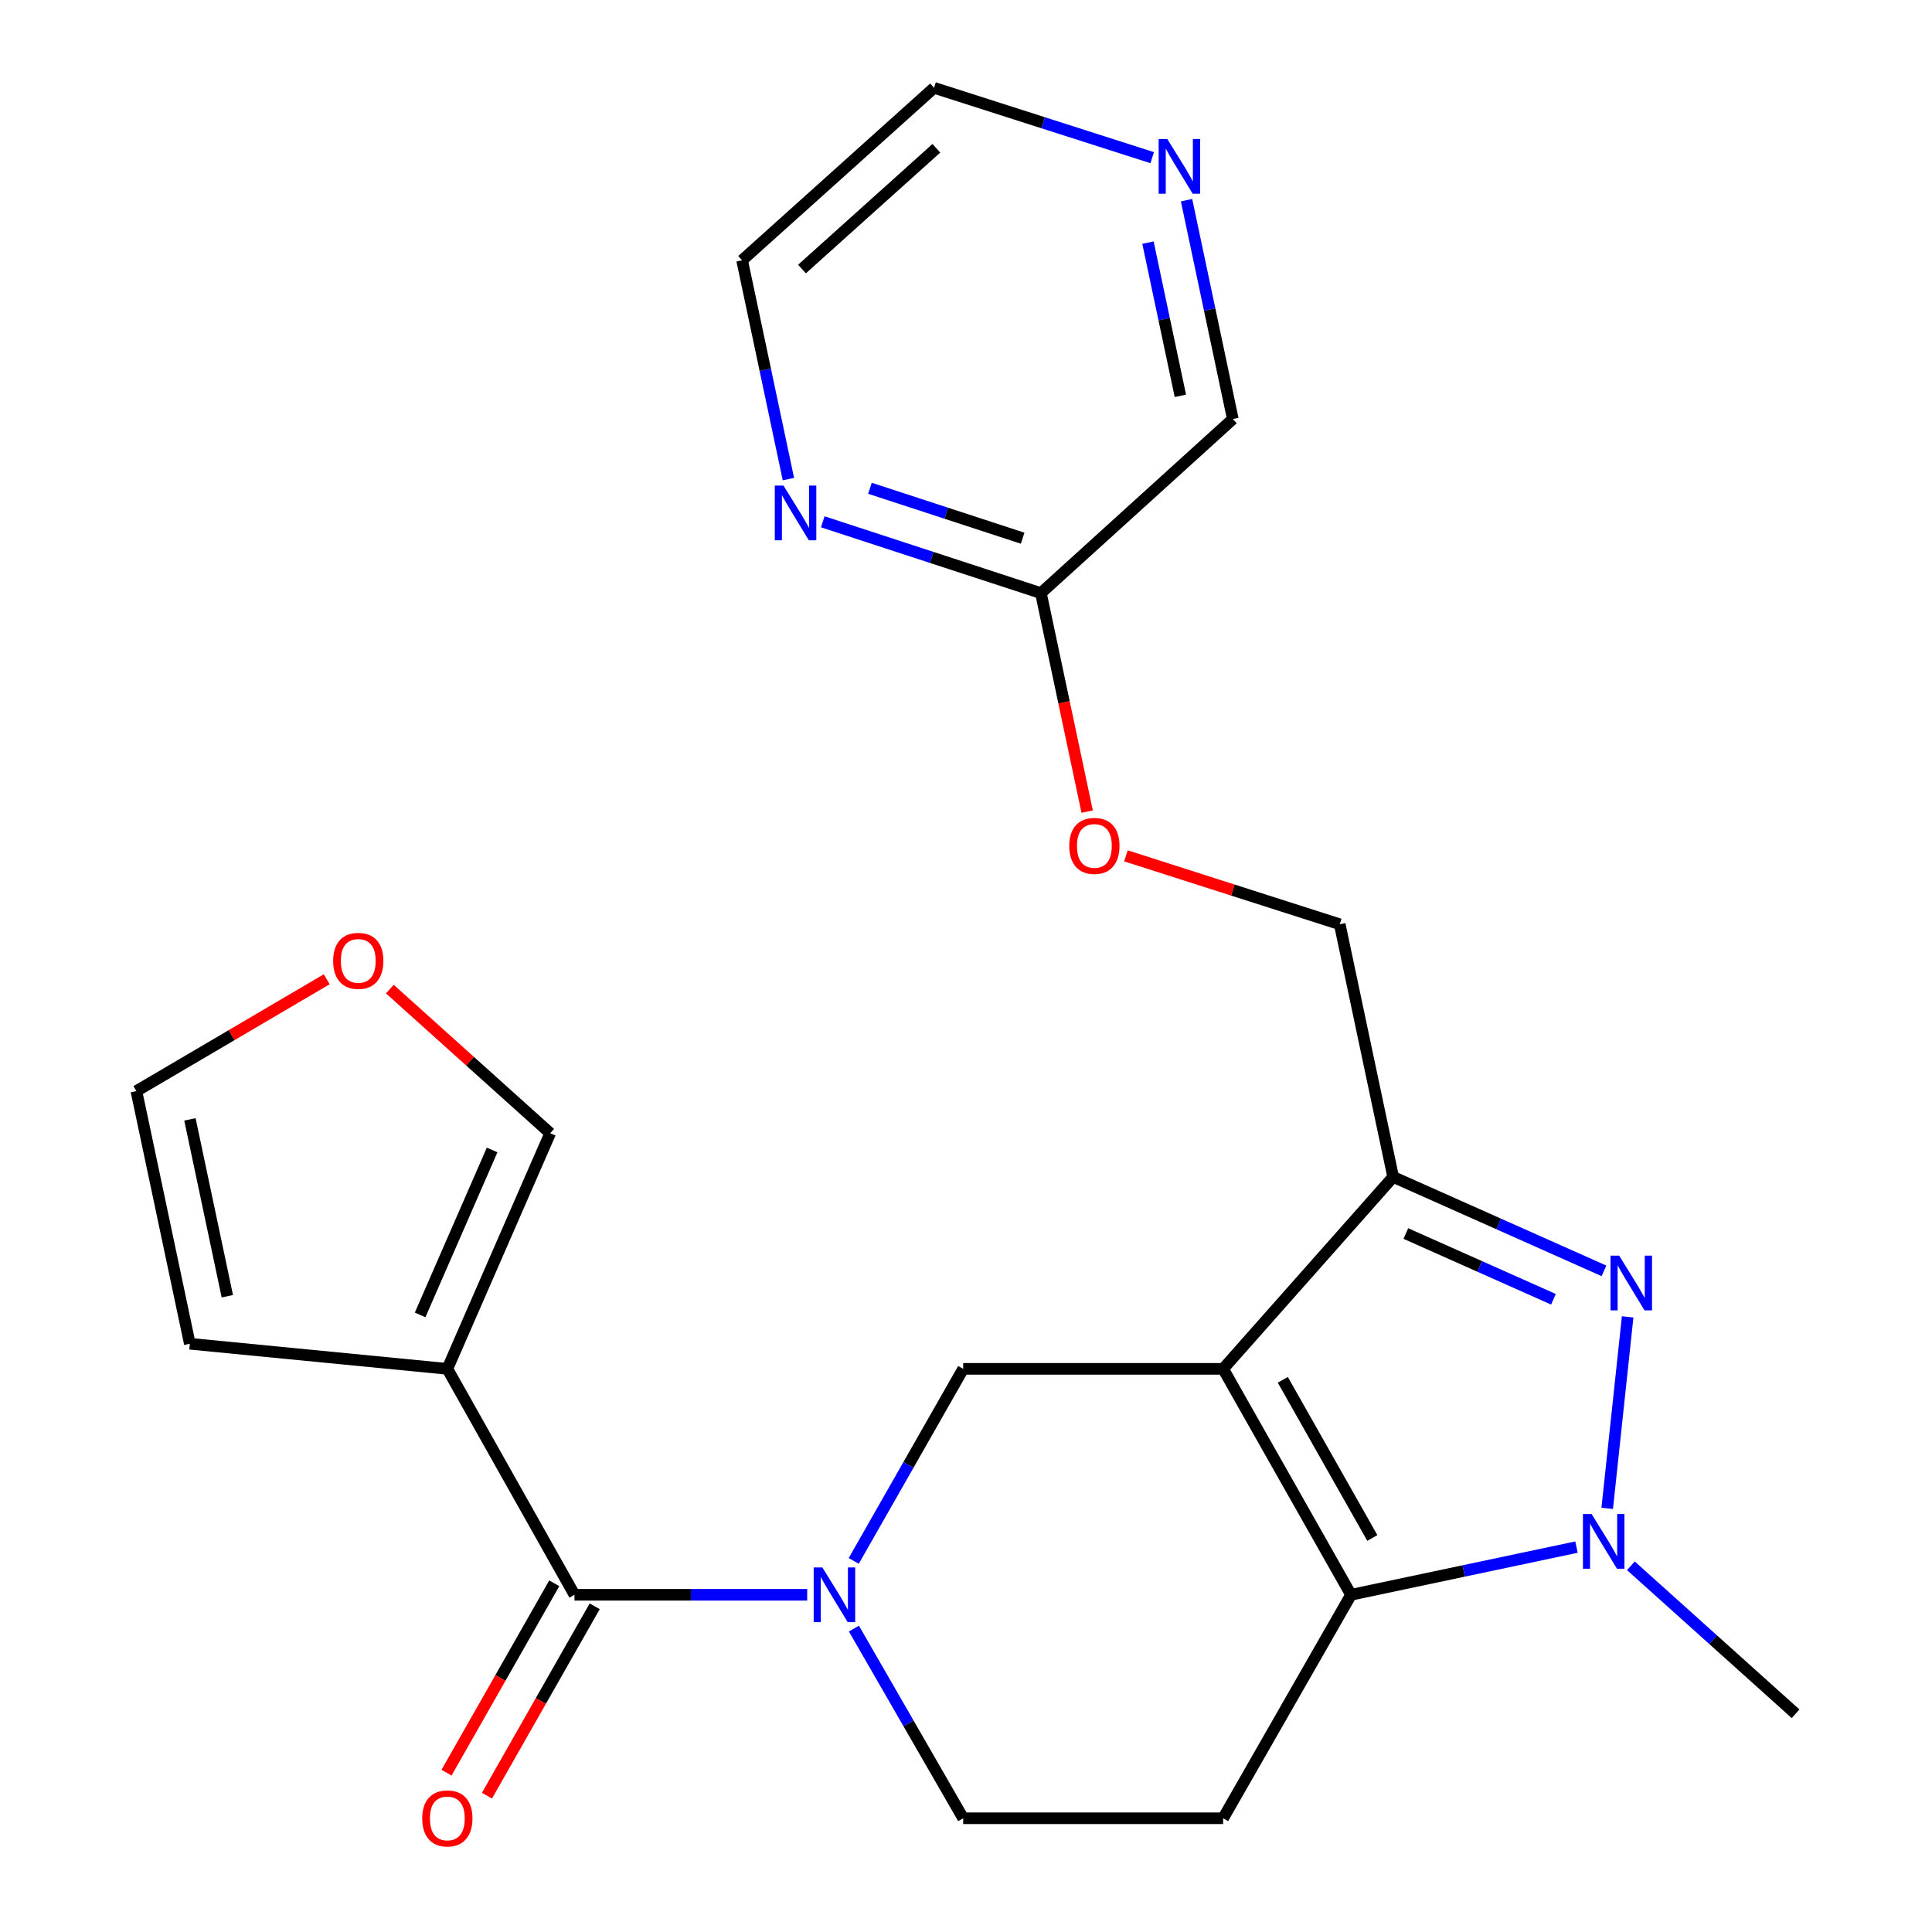 <?xml version='1.0' encoding='iso-8859-1'?>
<svg version='1.1' baseProfile='full'
              xmlns='http://www.w3.org/2000/svg'
                      xmlns:rdkit='http://www.rdkit.org/xml'
                      xmlns:xlink='http://www.w3.org/1999/xlink'
                  xml:space='preserve'
width='1000px' height='1000px' viewBox='0 0 1000 1000'>
<!-- END OF HEADER -->
<rect style='opacity:1.0;fill:#FFFFFF;stroke:none' width='1000' height='1000' x='0' y='0'> </rect>
<path class='bond-0' d='M 633.091,708.515 L 699.289,825.458' style='fill:none;fill-rule:evenodd;stroke:#000000;stroke-width:6px;stroke-linecap:butt;stroke-linejoin:miter;stroke-opacity:1' />
<path class='bond-0' d='M 663.978,714.194 L 710.316,796.054' style='fill:none;fill-rule:evenodd;stroke:#000000;stroke-width:6px;stroke-linecap:butt;stroke-linejoin:miter;stroke-opacity:1' />
<path class='bond-2' d='M 633.091,708.515 L 721.096,609.178' style='fill:none;fill-rule:evenodd;stroke:#000000;stroke-width:6px;stroke-linecap:butt;stroke-linejoin:miter;stroke-opacity:1' />
<path class='bond-6' d='M 633.091,708.515 L 498.542,708.515' style='fill:none;fill-rule:evenodd;stroke:#000000;stroke-width:6px;stroke-linecap:butt;stroke-linejoin:miter;stroke-opacity:1' />
<path class='bond-3' d='M 699.289,825.458 L 757.636,813.12' style='fill:none;fill-rule:evenodd;stroke:#000000;stroke-width:6px;stroke-linecap:butt;stroke-linejoin:miter;stroke-opacity:1' />
<path class='bond-3' d='M 757.636,813.12 L 815.984,800.782' style='fill:none;fill-rule:evenodd;stroke:#0000FF;stroke-width:6px;stroke-linecap:butt;stroke-linejoin:miter;stroke-opacity:1' />
<path class='bond-8' d='M 699.289,825.458 L 633.091,941.13' style='fill:none;fill-rule:evenodd;stroke:#000000;stroke-width:6px;stroke-linecap:butt;stroke-linejoin:miter;stroke-opacity:1' />
<path class='bond-1' d='M 830.227,657.797 L 775.662,633.488' style='fill:none;fill-rule:evenodd;stroke:#0000FF;stroke-width:6px;stroke-linecap:butt;stroke-linejoin:miter;stroke-opacity:1' />
<path class='bond-1' d='M 775.662,633.488 L 721.096,609.178' style='fill:none;fill-rule:evenodd;stroke:#000000;stroke-width:6px;stroke-linecap:butt;stroke-linejoin:miter;stroke-opacity:1' />
<path class='bond-1' d='M 804.058,672.502 L 765.862,655.485' style='fill:none;fill-rule:evenodd;stroke:#0000FF;stroke-width:6px;stroke-linecap:butt;stroke-linejoin:miter;stroke-opacity:1' />
<path class='bond-1' d='M 765.862,655.485 L 727.666,638.469' style='fill:none;fill-rule:evenodd;stroke:#000000;stroke-width:6px;stroke-linecap:butt;stroke-linejoin:miter;stroke-opacity:1' />
<path class='bond-24' d='M 842.47,681.607 L 831.889,780.723' style='fill:none;fill-rule:evenodd;stroke:#0000FF;stroke-width:6px;stroke-linecap:butt;stroke-linejoin:miter;stroke-opacity:1' />
<path class='bond-12' d='M 721.096,609.178 L 693.442,478.402' style='fill:none;fill-rule:evenodd;stroke:#000000;stroke-width:6px;stroke-linecap:butt;stroke-linejoin:miter;stroke-opacity:1' />
<path class='bond-20' d='M 844.144,810.453 L 886.773,848.753' style='fill:none;fill-rule:evenodd;stroke:#0000FF;stroke-width:6px;stroke-linecap:butt;stroke-linejoin:miter;stroke-opacity:1' />
<path class='bond-20' d='M 886.773,848.753 L 929.402,887.054' style='fill:none;fill-rule:evenodd;stroke:#000000;stroke-width:6px;stroke-linecap:butt;stroke-linejoin:miter;stroke-opacity:1' />
<path class='bond-4' d='M 441.889,807.933 L 470.215,758.224' style='fill:none;fill-rule:evenodd;stroke:#0000FF;stroke-width:6px;stroke-linecap:butt;stroke-linejoin:miter;stroke-opacity:1' />
<path class='bond-4' d='M 470.215,758.224 L 498.542,708.515' style='fill:none;fill-rule:evenodd;stroke:#000000;stroke-width:6px;stroke-linecap:butt;stroke-linejoin:miter;stroke-opacity:1' />
<path class='bond-5' d='M 417.799,825.458 L 357.576,825.458' style='fill:none;fill-rule:evenodd;stroke:#0000FF;stroke-width:6px;stroke-linecap:butt;stroke-linejoin:miter;stroke-opacity:1' />
<path class='bond-5' d='M 357.576,825.458 L 297.353,825.458' style='fill:none;fill-rule:evenodd;stroke:#000000;stroke-width:6px;stroke-linecap:butt;stroke-linejoin:miter;stroke-opacity:1' />
<path class='bond-9' d='M 441.983,842.955 L 470.262,892.043' style='fill:none;fill-rule:evenodd;stroke:#0000FF;stroke-width:6px;stroke-linecap:butt;stroke-linejoin:miter;stroke-opacity:1' />
<path class='bond-9' d='M 470.262,892.043 L 498.542,941.13' style='fill:none;fill-rule:evenodd;stroke:#000000;stroke-width:6px;stroke-linecap:butt;stroke-linejoin:miter;stroke-opacity:1' />
<path class='bond-7' d='M 297.353,825.458 L 231.543,708.515' style='fill:none;fill-rule:evenodd;stroke:#000000;stroke-width:6px;stroke-linecap:butt;stroke-linejoin:miter;stroke-opacity:1' />
<path class='bond-16' d='M 286.888,819.504 L 259.003,868.516' style='fill:none;fill-rule:evenodd;stroke:#000000;stroke-width:6px;stroke-linecap:butt;stroke-linejoin:miter;stroke-opacity:1' />
<path class='bond-16' d='M 259.003,868.516 L 231.118,917.529' style='fill:none;fill-rule:evenodd;stroke:#FF0000;stroke-width:6px;stroke-linecap:butt;stroke-linejoin:miter;stroke-opacity:1' />
<path class='bond-16' d='M 307.819,831.412 L 279.934,880.425' style='fill:none;fill-rule:evenodd;stroke:#000000;stroke-width:6px;stroke-linecap:butt;stroke-linejoin:miter;stroke-opacity:1' />
<path class='bond-16' d='M 279.934,880.425 L 252.049,929.437' style='fill:none;fill-rule:evenodd;stroke:#FF0000;stroke-width:6px;stroke-linecap:butt;stroke-linejoin:miter;stroke-opacity:1' />
<path class='bond-10' d='M 231.543,708.515 L 284.777,586.555' style='fill:none;fill-rule:evenodd;stroke:#000000;stroke-width:6px;stroke-linecap:butt;stroke-linejoin:miter;stroke-opacity:1' />
<path class='bond-10' d='M 217.458,680.588 L 254.721,595.216' style='fill:none;fill-rule:evenodd;stroke:#000000;stroke-width:6px;stroke-linecap:butt;stroke-linejoin:miter;stroke-opacity:1' />
<path class='bond-11' d='M 231.543,708.515 L 98.252,695.524' style='fill:none;fill-rule:evenodd;stroke:#000000;stroke-width:6px;stroke-linecap:butt;stroke-linejoin:miter;stroke-opacity:1' />
<path class='bond-25' d='M 633.091,941.13 L 498.542,941.13' style='fill:none;fill-rule:evenodd;stroke:#000000;stroke-width:6px;stroke-linecap:butt;stroke-linejoin:miter;stroke-opacity:1' />
<path class='bond-13' d='M 284.777,586.555 L 243.278,549.254' style='fill:none;fill-rule:evenodd;stroke:#000000;stroke-width:6px;stroke-linecap:butt;stroke-linejoin:miter;stroke-opacity:1' />
<path class='bond-13' d='M 243.278,549.254 L 201.78,511.952' style='fill:none;fill-rule:evenodd;stroke:#FF0000;stroke-width:6px;stroke-linecap:butt;stroke-linejoin:miter;stroke-opacity:1' />
<path class='bond-17' d='M 98.252,695.524 L 70.598,564.748' style='fill:none;fill-rule:evenodd;stroke:#000000;stroke-width:6px;stroke-linecap:butt;stroke-linejoin:miter;stroke-opacity:1' />
<path class='bond-17' d='M 117.664,670.926 L 98.307,579.382' style='fill:none;fill-rule:evenodd;stroke:#000000;stroke-width:6px;stroke-linecap:butt;stroke-linejoin:miter;stroke-opacity:1' />
<path class='bond-19' d='M 693.442,478.402 L 638.114,460.694' style='fill:none;fill-rule:evenodd;stroke:#000000;stroke-width:6px;stroke-linecap:butt;stroke-linejoin:miter;stroke-opacity:1' />
<path class='bond-19' d='M 638.114,460.694 L 582.785,442.985' style='fill:none;fill-rule:evenodd;stroke:#FF0000;stroke-width:6px;stroke-linecap:butt;stroke-linejoin:miter;stroke-opacity:1' />
<path class='bond-26' d='M 169.111,506.861 L 119.854,535.805' style='fill:none;fill-rule:evenodd;stroke:#FF0000;stroke-width:6px;stroke-linecap:butt;stroke-linejoin:miter;stroke-opacity:1' />
<path class='bond-26' d='M 119.854,535.805 L 70.598,564.748' style='fill:none;fill-rule:evenodd;stroke:#000000;stroke-width:6px;stroke-linecap:butt;stroke-linejoin:miter;stroke-opacity:1' />
<path class='bond-14' d='M 425.861,270.083 L 482.316,288.539' style='fill:none;fill-rule:evenodd;stroke:#0000FF;stroke-width:6px;stroke-linecap:butt;stroke-linejoin:miter;stroke-opacity:1' />
<path class='bond-14' d='M 482.316,288.539 L 538.771,306.994' style='fill:none;fill-rule:evenodd;stroke:#000000;stroke-width:6px;stroke-linecap:butt;stroke-linejoin:miter;stroke-opacity:1' />
<path class='bond-14' d='M 450.28,252.73 L 489.799,265.649' style='fill:none;fill-rule:evenodd;stroke:#0000FF;stroke-width:6px;stroke-linecap:butt;stroke-linejoin:miter;stroke-opacity:1' />
<path class='bond-14' d='M 489.799,265.649 L 529.318,278.568' style='fill:none;fill-rule:evenodd;stroke:#000000;stroke-width:6px;stroke-linecap:butt;stroke-linejoin:miter;stroke-opacity:1' />
<path class='bond-22' d='M 408.078,247.979 L 396.096,191.355' style='fill:none;fill-rule:evenodd;stroke:#0000FF;stroke-width:6px;stroke-linecap:butt;stroke-linejoin:miter;stroke-opacity:1' />
<path class='bond-22' d='M 396.096,191.355 L 384.114,134.73' style='fill:none;fill-rule:evenodd;stroke:#000000;stroke-width:6px;stroke-linecap:butt;stroke-linejoin:miter;stroke-opacity:1' />
<path class='bond-15' d='M 538.771,306.994 L 550.742,363.545' style='fill:none;fill-rule:evenodd;stroke:#000000;stroke-width:6px;stroke-linecap:butt;stroke-linejoin:miter;stroke-opacity:1' />
<path class='bond-15' d='M 550.742,363.545 L 562.713,420.096' style='fill:none;fill-rule:evenodd;stroke:#FF0000;stroke-width:6px;stroke-linecap:butt;stroke-linejoin:miter;stroke-opacity:1' />
<path class='bond-21' d='M 538.771,306.994 L 638.108,216.889' style='fill:none;fill-rule:evenodd;stroke:#000000;stroke-width:6px;stroke-linecap:butt;stroke-linejoin:miter;stroke-opacity:1' />
<path class='bond-18' d='M 614.155,103.614 L 626.132,160.251' style='fill:none;fill-rule:evenodd;stroke:#0000FF;stroke-width:6px;stroke-linecap:butt;stroke-linejoin:miter;stroke-opacity:1' />
<path class='bond-18' d='M 626.132,160.251 L 638.108,216.889' style='fill:none;fill-rule:evenodd;stroke:#000000;stroke-width:6px;stroke-linecap:butt;stroke-linejoin:miter;stroke-opacity:1' />
<path class='bond-18' d='M 594.188,125.587 L 602.571,165.234' style='fill:none;fill-rule:evenodd;stroke:#0000FF;stroke-width:6px;stroke-linecap:butt;stroke-linejoin:miter;stroke-opacity:1' />
<path class='bond-18' d='M 602.571,165.234 L 610.955,204.88' style='fill:none;fill-rule:evenodd;stroke:#000000;stroke-width:6px;stroke-linecap:butt;stroke-linejoin:miter;stroke-opacity:1' />
<path class='bond-23' d='M 596.381,81.606 L 539.922,63.531' style='fill:none;fill-rule:evenodd;stroke:#0000FF;stroke-width:6px;stroke-linecap:butt;stroke-linejoin:miter;stroke-opacity:1' />
<path class='bond-23' d='M 539.922,63.531 L 483.464,45.455' style='fill:none;fill-rule:evenodd;stroke:#000000;stroke-width:6px;stroke-linecap:butt;stroke-linejoin:miter;stroke-opacity:1' />
<path class='bond-27' d='M 384.114,134.73 L 483.464,45.455' style='fill:none;fill-rule:evenodd;stroke:#000000;stroke-width:6px;stroke-linecap:butt;stroke-linejoin:miter;stroke-opacity:1' />
<path class='bond-27' d='M 415.112,139.251 L 484.657,76.758' style='fill:none;fill-rule:evenodd;stroke:#000000;stroke-width:6px;stroke-linecap:butt;stroke-linejoin:miter;stroke-opacity:1' />
<path  class='atom-2' d='M 838.08 649.925
L 847.36 664.925
Q 848.28 666.405, 849.76 669.085
Q 851.24 671.765, 851.32 671.925
L 851.32 649.925
L 855.08 649.925
L 855.08 678.245
L 851.2 678.245
L 841.24 661.845
Q 840.08 659.925, 838.84 657.725
Q 837.64 655.525, 837.28 654.845
L 837.28 678.245
L 833.6 678.245
L 833.6 649.925
L 838.08 649.925
' fill='#0000FF'/>
<path  class='atom-4' d='M 823.805 783.644
L 833.085 798.644
Q 834.005 800.124, 835.485 802.804
Q 836.965 805.484, 837.045 805.644
L 837.045 783.644
L 840.805 783.644
L 840.805 811.964
L 836.925 811.964
L 826.965 795.564
Q 825.805 793.644, 824.565 791.444
Q 823.365 789.244, 823.005 788.564
L 823.005 811.964
L 819.325 811.964
L 819.325 783.644
L 823.805 783.644
' fill='#0000FF'/>
<path  class='atom-5' d='M 425.643 811.298
L 434.923 826.298
Q 435.843 827.778, 437.323 830.458
Q 438.803 833.138, 438.883 833.298
L 438.883 811.298
L 442.643 811.298
L 442.643 839.618
L 438.763 839.618
L 428.803 823.218
Q 427.643 821.298, 426.403 819.098
Q 425.203 816.898, 424.843 816.218
L 424.843 839.618
L 421.163 839.618
L 421.163 811.298
L 425.643 811.298
' fill='#0000FF'/>
<path  class='atom-14' d='M 172.441 497.346
Q 172.441 490.546, 175.801 486.746
Q 179.161 482.946, 185.441 482.946
Q 191.721 482.946, 195.081 486.746
Q 198.441 490.546, 198.441 497.346
Q 198.441 504.226, 195.041 508.146
Q 191.641 512.026, 185.441 512.026
Q 179.201 512.026, 175.801 508.146
Q 172.441 504.266, 172.441 497.346
M 185.441 508.826
Q 189.761 508.826, 192.081 505.946
Q 194.441 503.026, 194.441 497.346
Q 194.441 491.786, 192.081 488.986
Q 189.761 486.146, 185.441 486.146
Q 181.121 486.146, 178.761 488.946
Q 176.441 491.746, 176.441 497.346
Q 176.441 503.066, 178.761 505.946
Q 181.121 508.826, 185.441 508.826
' fill='#FF0000'/>
<path  class='atom-15' d='M 405.521 251.32
L 414.801 266.32
Q 415.721 267.8, 417.201 270.48
Q 418.681 273.16, 418.761 273.32
L 418.761 251.32
L 422.521 251.32
L 422.521 279.64
L 418.641 279.64
L 408.681 263.24
Q 407.521 261.32, 406.281 259.12
Q 405.081 256.92, 404.721 256.24
L 404.721 279.64
L 401.041 279.64
L 401.041 251.32
L 405.521 251.32
' fill='#0000FF'/>
<path  class='atom-17' d='M 218.543 941.21
Q 218.543 934.41, 221.903 930.61
Q 225.263 926.81, 231.543 926.81
Q 237.823 926.81, 241.183 930.61
Q 244.543 934.41, 244.543 941.21
Q 244.543 948.09, 241.143 952.01
Q 237.743 955.89, 231.543 955.89
Q 225.303 955.89, 221.903 952.01
Q 218.543 948.13, 218.543 941.21
M 231.543 952.69
Q 235.863 952.69, 238.183 949.81
Q 240.543 946.89, 240.543 941.21
Q 240.543 935.65, 238.183 932.85
Q 235.863 930.01, 231.543 930.01
Q 227.223 930.01, 224.863 932.81
Q 222.543 935.61, 222.543 941.21
Q 222.543 946.93, 224.863 949.81
Q 227.223 952.69, 231.543 952.69
' fill='#FF0000'/>
<path  class='atom-19' d='M 604.194 71.952
L 613.474 86.952
Q 614.394 88.432, 615.874 91.112
Q 617.354 93.792, 617.434 93.952
L 617.434 71.952
L 621.194 71.952
L 621.194 100.272
L 617.314 100.272
L 607.354 83.872
Q 606.194 81.952, 604.954 79.752
Q 603.754 77.552, 603.394 76.872
L 603.394 100.272
L 599.714 100.272
L 599.714 71.952
L 604.194 71.952
' fill='#0000FF'/>
<path  class='atom-20' d='M 553.452 437.837
Q 553.452 431.037, 556.812 427.237
Q 560.172 423.437, 566.452 423.437
Q 572.732 423.437, 576.092 427.237
Q 579.452 431.037, 579.452 437.837
Q 579.452 444.717, 576.052 448.637
Q 572.652 452.517, 566.452 452.517
Q 560.212 452.517, 556.812 448.637
Q 553.452 444.757, 553.452 437.837
M 566.452 449.317
Q 570.772 449.317, 573.092 446.437
Q 575.452 443.517, 575.452 437.837
Q 575.452 432.277, 573.092 429.477
Q 570.772 426.637, 566.452 426.637
Q 562.132 426.637, 559.772 429.437
Q 557.452 432.237, 557.452 437.837
Q 557.452 443.557, 559.772 446.437
Q 562.132 449.317, 566.452 449.317
' fill='#FF0000'/>
</svg>
